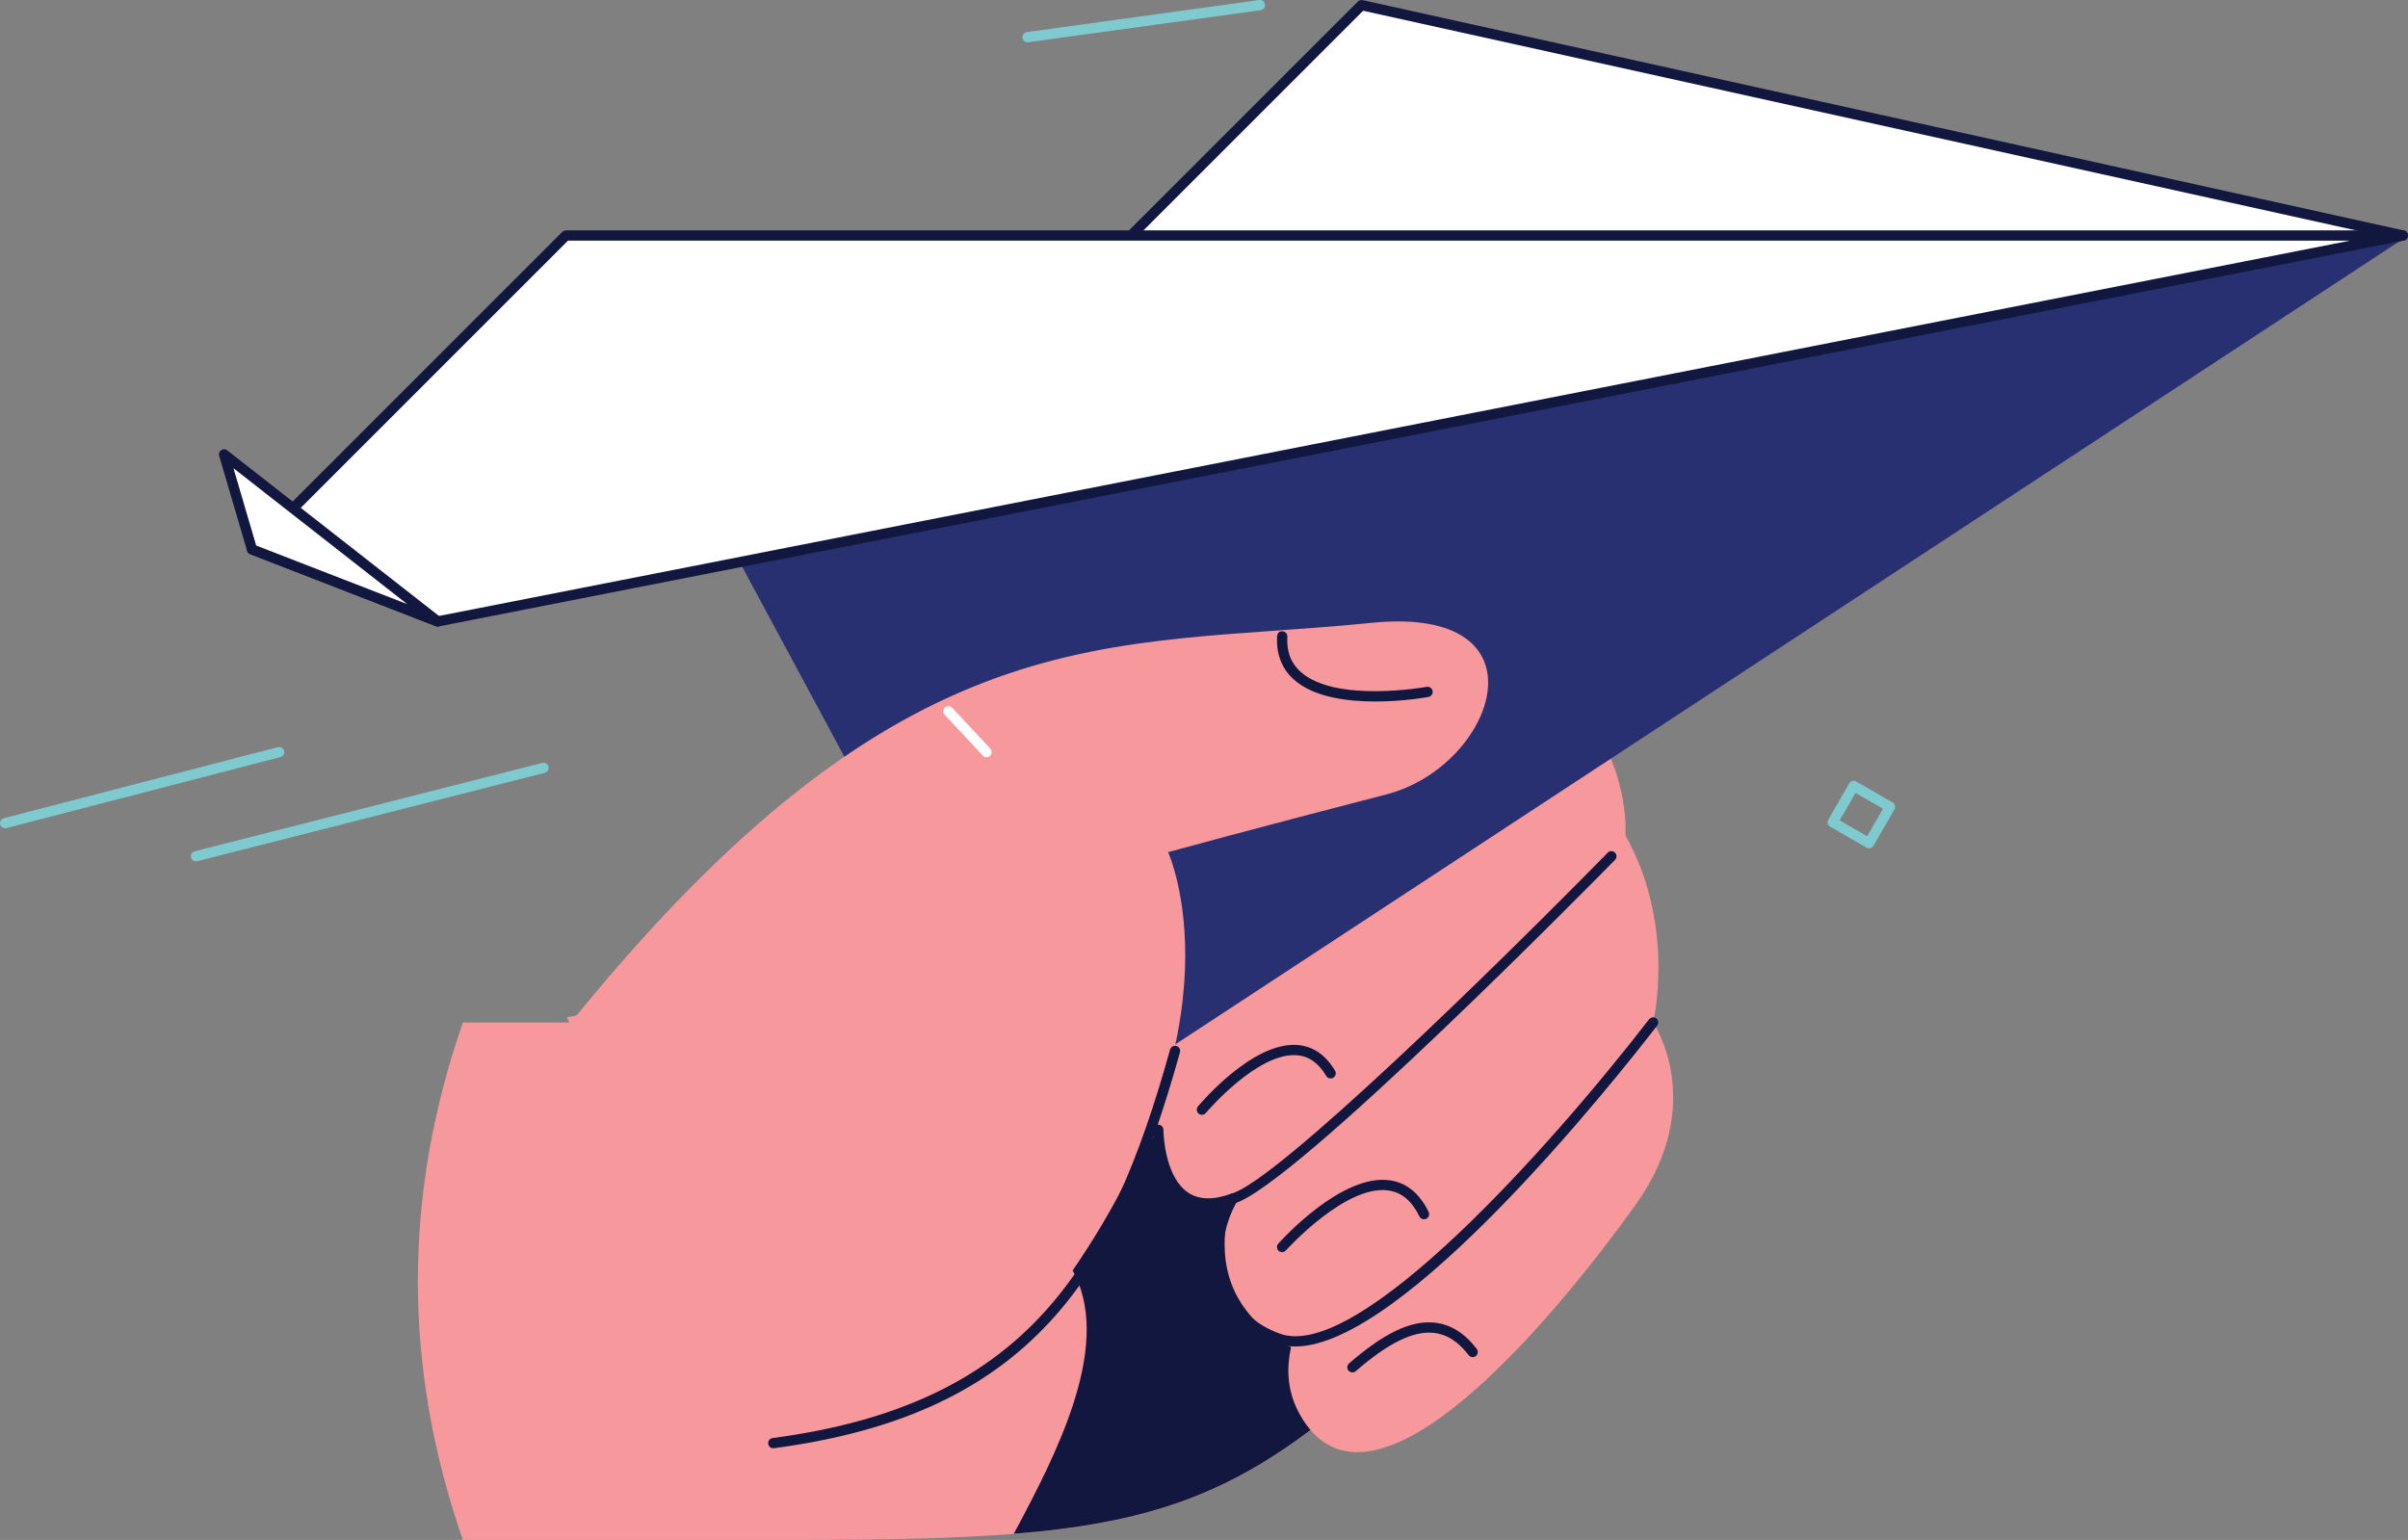 <svg xmlns="http://www.w3.org/2000/svg" xmlns:xlink="http://www.w3.org/1999/xlink" version="1.1" id="Слой_1" x="0px" y="0px" style="enable-background:new 0 0 3000 2000;" xml:space="preserve" viewBox="509.49 379.49 1981.03 1267.03">
<rect x="509.49" y="379.49" width="1981.03" height="1267.03" fill="#808080" stroke="none"/>
<style type="text/css">
	.st0{fill:#F7989C;}
	.st1{fill:#12173F;}
	.st2{fill:#7FCACF;}
	.st3{fill:#283071;}
	.st4{fill:#FFFFFF;}
</style>
<g id="Hand">
	<path class="st0" d="M1812.44,1337.88c-273.22,288.44-297.33,308.64-657.23,308.64l-179.3-430.09l836.54-149.5L1812.44,1337.88z"/>
	<path class="st1" d="M1591.67,1527.76c0.31-3.35,2.37-15.77,5.44-27.59c-6.85-2.34-15.08-6.88-20.72-9.68   c-33.13-16.43-57.04-42.58-59.25-81.22c-0.83-14.44,1.33-27.97,5.15-41c-7.06-0.37-16.4,2.89-24,1.04   c-38.36-9.33-32.41-53.19-35.89-60.26c-3.39,5.33-33.22,50.52-40.88,63.08c-10.05,16.47-21.49,31.53-34.23,45.32   c40.06,57.21-2.61,145.98-36.37,210.1c-2.45,4.64-4.94,9.27-7.4,13.9c107.52-8.61,173.93-31.3,249.05-89.16   C1591.26,1544.6,1590.88,1536.46,1591.67,1527.76z"/>
	<path class="st0" d="M1869.49,1220.75c0,0,19.14-78.98-22.69-153.83c2.14-58.98-39.37-132.21-78.13-114.5l-236.21,224.55   c0,0,70.34,198,40.36,306.31c-5.55,20.06-4.74,40.22,5.52,59.08c57.27,105.26,207.61-75.29,276.54-171.27   C1914.94,1287.47,1869.49,1220.75,1869.49,1220.75z"/>
	<path class="st0" d="M1155.21,1646.52l-264.9,0c-49.4-141.92-49.4-283.85,0-425.77l264.9,0V1646.52z"/>
	<path class="st1" d="M1523.69,1369.84c-1.85,0-3.54-1.23-4.06-3.09c-0.62-2.25,0.7-4.57,2.94-5.18   c37.29-10.27,218.82-187.99,309.59-280.53c1.62-1.66,4.3-1.68,5.96-0.06c1.66,1.64,1.69,4.3,0.06,5.96   c-10.78,10.98-264.59,269.32-313.36,282.76C1524.44,1369.79,1524.06,1369.84,1523.69,1369.84z"/>
	<path class="st1" d="M1575.08,1487.33c-5.33,0-10.34-0.78-15.01-2.43c-23.4-8.24-40.01-24.03-48.03-45.66   c-7.66-20.64-6.29-44.97,3.44-66.76c-13.23,3-24.55,1.28-33.74-5.13c-23.29-16.22-23.55-56.6-23.55-58.31   c0-2.33,1.88-4.21,4.21-4.21c0,0,0,0,0,0c2.32,0,4.21,1.88,4.21,4.21c0,0.37,0.28,37.71,19.96,51.41   c8.96,6.23,20.95,6.63,35.66,1.22c1.65-0.63,3.53-0.13,4.67,1.23c1.14,1.35,1.32,3.27,0.44,4.81c-12.5,21.74-15.27,47.38-7.4,68.58   c7.12,19.21,21.97,33.26,42.93,40.64c64.1,22.56,220.79-152.05,303.29-258.78c1.42-1.84,4.06-2.18,5.91-0.76s2.18,4.06,0.76,5.91   C1837.24,1269.35,1664.01,1487.33,1575.08,1487.33z"/>
	<path class="st1" d="M1622.1,1508.68c-1.18,0-2.34-0.49-3.18-1.45c-1.53-1.75-1.35-4.42,0.41-5.94   c28.54-24.85,50.9-35.65,70.34-33.55c13.05,1.31,24.74,8.56,34.72,21.56c1.42,1.84,1.07,4.49-0.77,5.91   c-1.85,1.42-4.49,1.06-5.91-0.77c-8.63-11.25-18.08-17.24-28.88-18.31c-16.77-1.78-37.67,8.63-63.98,31.52   C1624.06,1508.34,1623.08,1508.68,1622.1,1508.68z"/>
	<path class="st1" d="M1564.27,1409.72c-1,0-2-0.35-2.81-1.07c-1.73-1.56-1.88-4.22-0.33-5.95c2.1-2.36,51.95-57.71,91.65-52.09   c13.72,1.88,24.5,10.64,32.02,26c1.02,2.09,0.16,4.61-1.93,5.64c-2.09,1.01-4.61,0.16-5.64-1.93   c-6.31-12.87-14.69-19.85-25.62-21.36c-35.23-4.92-83.73,48.81-84.22,49.36C1566.58,1409.24,1565.43,1409.72,1564.27,1409.72z"/>
	<path class="st1" d="M1498.28,1296.72c-0.95,0-1.91-0.32-2.69-0.98c-1.79-1.49-2.02-4.15-0.53-5.93   c1.82-2.19,45.04-53.55,82.01-50.5c12.66,1.01,23,8.13,30.74,21.14c1.19,2.01,0.53,4.59-1.47,5.78c-2,1.19-4.58,0.53-5.77-1.46   c-6.35-10.69-14.25-16.27-24.17-17.06c-32.59-2.48-74.45,46.99-74.87,47.5C1500.68,1296.2,1499.49,1296.72,1498.28,1296.72z"/>
</g>
<g id="Objects">
	<path class="st2" d="M670.72,1088.2c-1.88,0-3.6-1.27-4.08-3.18c-0.58-2.25,0.79-4.55,3.04-5.12l285.86-72.7   c2.21-0.6,4.55,0.78,5.12,3.04c0.58,2.25-0.79,4.55-3.04,5.12l-285.86,72.7C671.41,1088.16,671.06,1088.2,670.72,1088.2z"/>
	<path class="st2" d="M513.69,1060.95c-1.87,0-3.58-1.26-4.07-3.16c-0.58-2.25,0.77-4.55,3.02-5.13l225.47-58.43   c2.24-0.58,4.55,0.77,5.13,3.03c0.58,2.25-0.77,4.55-3.02,5.13l-225.47,58.43C514.4,1060.91,514.04,1060.95,513.69,1060.95z"/>
	<path class="st2" d="M1354.83,414.3c-2.07,0-3.88-1.53-4.17-3.64c-0.32-2.3,1.29-4.43,3.6-4.75l191.16-26.38   c2.31-0.34,4.43,1.29,4.75,3.6c0.32,2.3-1.29,4.43-3.6,4.75l-191.16,26.38C1355.21,414.29,1355.01,414.3,1354.83,414.3z"/>
	<path class="st2" d="M2047.1,1077.46c-0.72,0-1.44-0.18-2.1-0.57l-29.87-17.24c-0.97-0.55-1.67-1.47-1.96-2.55   c-0.29-1.09-0.14-2.23,0.42-3.2l17.24-29.86c1.16-2.02,3.74-2.72,5.76-1.54l29.87,17.24c0.97,0.55,1.67,1.47,1.96,2.55   c0.29,1.09,0.14,2.23-0.42,3.2l-17.24,29.87C2049.97,1076.7,2048.55,1077.46,2047.1,1077.46z M2022.99,1054.47l22.57,13.03   l13.03-22.58l-22.57-13.03L2022.99,1054.47z"/>
</g>
<g id="Paper_plane">
	<polygon class="st3" points="1008.81,638.96 2486.3,576.16 1369.28,1309.05  "/>
	<polygon class="st4" points="1374.33,638.96 1629.58,383.71 2486.3,573.25  "/>
	<path class="st1" d="M1374.33,643.17c-1.65,0-3.16-0.97-3.84-2.48c-0.72-1.6-0.37-3.47,0.86-4.71l255.25-255.24   c1.02-1.02,2.49-1.44,3.89-1.14l856.72,189.54c2.05,0.45,3.46,2.35,3.29,4.45c-0.17,2.09-1.86,3.74-3.95,3.87l-1111.97,65.7   C1374.5,643.17,1374.41,643.17,1374.33,643.17z M1630.92,388.33l-245.78,245.77l1070.71-63.26L1630.92,388.33z"/>
	<polygon class="st4" points="975.04,573.25 716.78,831.51 869.56,890.78 2486.3,573.25  "/>
	<path class="st1" d="M869.56,895c-0.52,0-1.04-0.1-1.52-0.29l-152.78-59.28c-1.33-0.51-2.31-1.66-2.6-3.05   c-0.29-1.4,0.14-2.85,1.14-3.85l258.25-258.25c0.79-0.79,1.86-1.23,2.98-1.23H2486.3c2.17,0,3.98,1.65,4.19,3.8   c0.21,2.16-1.25,4.13-3.38,4.54L870.37,894.91C870.1,894.97,869.83,895,869.56,895z M724.33,829.92l145.61,56.5L2443,577.47H976.78   L724.33,829.92z"/>
	<polygon class="st4" points="716.78,831.51 693.82,753.32 869.56,890.78  "/>
	<path class="st1" d="M869.56,895c-0.51,0-1.02-0.09-1.52-0.29l-152.78-59.28c-1.22-0.47-2.15-1.48-2.52-2.74l-22.96-78.19   c-0.51-1.75,0.16-3.64,1.68-4.67c1.51-1.03,3.52-0.97,4.96,0.17l175.73,137.47c1.65,1.28,2.1,3.58,1.07,5.4   C872.46,894.22,871.04,895,869.56,895z M720.24,828.33l124.29,48.23L701.56,764.72L720.24,828.33z"/>
</g>
<g id="Thumb">
	<path class="st0" d="M975.9,1224.81c277.99-345.5,444.43-310.85,661.59-332.84c148.73-15.06,102.7,117.89,12.39,141.19   c-106.23,27.4-179.41,47.44-179.41,47.44s65.22,141.58-84.84,353.25S975.9,1224.81,975.9,1224.81z"/>
	<path class="st1" d="M1640.93,956.67c-23.37,0-50.56-3.6-66.71-17.81c-10.16-8.95-14.9-21.06-14.07-35.99   c0.12-2.33,1.97-4.29,4.44-3.97c2.32,0.12,4.1,2.11,3.97,4.43c-0.69,12.39,2.99,21.94,11.22,29.19   c28.91,25.48,102.64,12.25,103.38,12.1c2.27-0.35,4.48,1.09,4.91,3.38c0.42,2.29-1.09,4.48-3.38,4.9   C1683.11,953.21,1663.85,956.67,1640.93,956.67z"/>
	<path class="st1" d="M1145.65,1571.07c-2.08,0-3.89-1.54-4.17-3.66c-0.3-2.3,1.32-4.42,3.62-4.73   c206.69-27.36,276.42-137.91,327.01-319.65c0.63-2.25,2.94-3.56,5.19-2.93c2.24,0.63,3.55,2.95,2.92,5.18   c-51.53,185.13-122.71,297.78-334.02,325.75C1146.02,1571.07,1145.83,1571.07,1145.65,1571.07z"/>
	<path class="st4" d="M1321.1,1002.52c-1.13,0-2.25-0.45-3.08-1.34l-31.35-33.65c-1.59-1.7-1.49-4.37,0.21-5.96   c1.7-1.59,4.36-1.49,5.95,0.21l31.35,33.65c1.59,1.7,1.49,4.37-0.21,5.96C1323.16,1002.15,1322.13,1002.52,1321.1,1002.52z"/>
</g>
</svg>